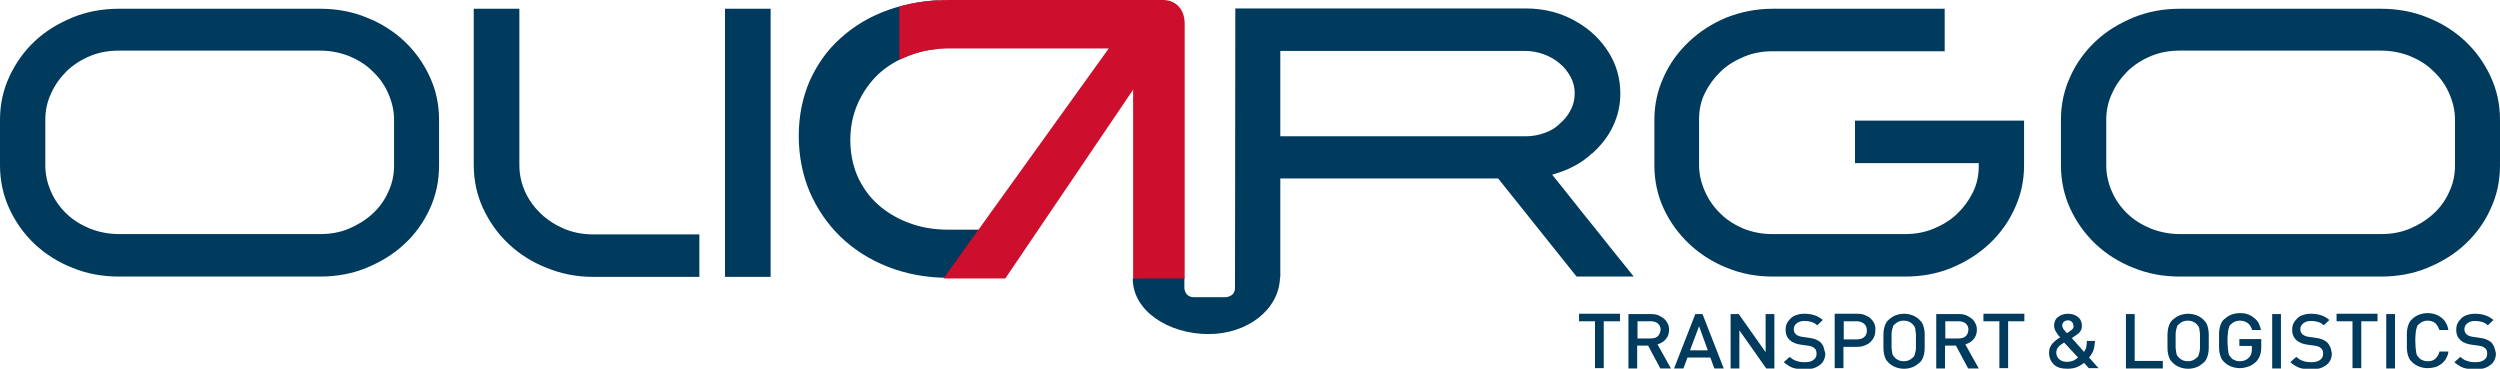 <?xml version="1.0" encoding="utf-8"?>
<!-- Generator: Adobe Illustrator 25.3.0, SVG Export Plug-In . SVG Version: 6.00 Build 0)  -->
<svg version="1.1" id="Layer_1" xmlns="http://www.w3.org/2000/svg" xmlns:xlink="http://www.w3.org/1999/xlink" x="0px" y="0px"
	 viewBox="0 0 800 118" style="enable-background:new 0 0 800 118;" xml:space="preserve">
<style type="text/css">
	.st0{fill:#003A5D;}
	.st1{fill:#CE0E2D;}
</style>
<g>
	<path class="st0" d="M798.1,110.9c-0.3-0.6-0.6-1.1-1.1-1.5c-0.4-0.3-0.9-0.6-1.4-0.8c-0.5-0.2-1.2-0.4-2.1-0.5l-2.1-0.3
		c-0.9-0.1-1.6-0.4-2.1-0.8c-0.2-0.2-0.4-0.5-0.5-0.7c-0.1-0.3-0.2-0.6-0.2-0.9c0-0.8,0.3-1.4,0.9-1.9c0.6-0.5,1.4-0.8,2.5-0.8
		c0.8,0,1.5,0.1,2.2,0.3c0.7,0.2,1.3,0.5,1.9,1.1l1.8-1.7c-0.8-0.7-1.7-1.2-2.6-1.5c-0.9-0.3-2-0.5-3.2-0.5c-1,0-1.8,0.1-2.6,0.4
		c-0.8,0.2-1.4,0.6-1.9,1.1c-0.5,0.5-0.9,1-1.2,1.6c-0.3,0.6-0.4,1.3-0.4,2.1c0,1.4,0.5,2.5,1.4,3.3c0.8,0.7,2,1.2,3.5,1.4l2.2,0.3
		c0.6,0.1,1,0.2,1.3,0.3c0.3,0.1,0.5,0.3,0.8,0.5c0.5,0.4,0.7,1,0.7,1.8c0,0.8-0.3,1.5-1,2c-0.7,0.5-1.6,0.7-2.8,0.7
		c-1,0-1.8-0.1-2.6-0.4c-0.8-0.2-1.5-0.7-2.2-1.3l-1.9,1.7c0.9,0.8,1.9,1.4,2.9,1.8c1,0.3,2.3,0.5,3.7,0.5c1,0,1.9-0.1,2.7-0.3
		c0.8-0.2,1.5-0.6,2.1-1c0.6-0.4,1.1-1,1.4-1.6c0.3-0.6,0.5-1.4,0.5-2.2C798.5,112.1,798.3,111.5,798.1,110.9 M780.6,112.6
		c-0.2,0.9-0.7,1.6-1.3,2.2c-0.6,0.6-1.5,0.8-2.5,0.8c-0.6,0-1.1-0.1-1.5-0.3c-0.5-0.2-0.9-0.4-1.2-0.8c-0.2-0.2-0.4-0.5-0.6-0.7
		c-0.1-0.3-0.3-0.6-0.3-1c-0.1-0.4-0.1-0.9-0.2-1.5c0-0.6-0.1-1.3-0.1-2.2c0-0.9,0-1.6,0.1-2.2c0-0.6,0.1-1.1,0.2-1.5
		c0.1-0.4,0.2-0.7,0.3-1c0.1-0.3,0.3-0.5,0.6-0.7c0.3-0.3,0.7-0.6,1.2-0.8c0.5-0.2,1-0.3,1.5-0.3c1,0,1.9,0.3,2.5,0.8
		c0.6,0.6,1,1.3,1.3,2.2h2.9c-0.3-1.7-1.1-3.1-2.3-4c-1.2-0.9-2.6-1.4-4.4-1.4c-1,0-1.9,0.2-2.7,0.5c-0.8,0.3-1.6,0.8-2.2,1.4
		c-0.5,0.4-0.8,0.9-1,1.3c-0.2,0.5-0.4,1-0.5,1.5s-0.2,1.2-0.2,1.8c0,0.7,0,1.4,0,2.3c0,0.8,0,1.6,0,2.3c0,0.7,0.1,1.3,0.2,1.8
		s0.3,1.1,0.5,1.5c0.2,0.5,0.6,0.9,1,1.3c0.6,0.6,1.4,1.1,2.2,1.4c0.8,0.3,1.7,0.5,2.7,0.5c0.8,0,1.6-0.1,2.4-0.3
		c0.7-0.2,1.4-0.6,2-1c0.6-0.5,1.1-1,1.5-1.7c0.4-0.7,0.7-1.4,0.8-2.3H780.6z M766.4,100.5h-2.8v17.4h2.8V100.5z M760.8,102.8v-2.4
		h-13.1v2.4h5.1v15h2.8v-15H760.8z M745.6,110.9c-0.3-0.6-0.6-1.1-1.1-1.5c-0.4-0.3-0.9-0.6-1.4-0.8c-0.5-0.2-1.2-0.4-2.1-0.5
		l-2.1-0.3c-0.9-0.1-1.6-0.4-2.1-0.8c-0.2-0.2-0.4-0.5-0.5-0.7c-0.1-0.3-0.2-0.6-0.2-0.9c0-0.8,0.3-1.4,0.9-1.9
		c0.6-0.5,1.4-0.8,2.5-0.8c0.8,0,1.5,0.1,2.2,0.3c0.7,0.2,1.3,0.5,1.9,1.1l1.8-1.7c-0.8-0.7-1.7-1.2-2.6-1.5c-0.9-0.3-2-0.5-3.2-0.5
		c-1,0-1.8,0.1-2.6,0.4c-0.8,0.2-1.4,0.6-1.9,1.1c-0.5,0.5-0.9,1-1.2,1.6c-0.3,0.6-0.4,1.3-0.4,2.1c0,1.4,0.5,2.5,1.4,3.3
		c0.8,0.7,2,1.2,3.5,1.4l2.2,0.3c0.6,0.1,1,0.2,1.3,0.3c0.3,0.1,0.5,0.3,0.8,0.5c0.5,0.4,0.7,1,0.7,1.8c0,0.8-0.3,1.5-1,2
		c-0.7,0.5-1.6,0.7-2.8,0.7c-1,0-1.8-0.1-2.6-0.4c-0.8-0.2-1.5-0.7-2.2-1.3l-1.9,1.7c0.9,0.8,1.9,1.4,2.9,1.8c1,0.3,2.3,0.5,3.7,0.5
		c1,0,1.9-0.1,2.7-0.3c0.8-0.2,1.5-0.6,2.1-1c0.6-0.4,1.1-1,1.4-1.6c0.3-0.6,0.5-1.4,0.5-2.2C746,112.1,745.9,111.5,745.6,110.9
		 M729.9,100.5h-2.8v17.4h2.8V100.5z M723.4,108.5h-6.8v2.2h4v1c0,0.6-0.1,1.1-0.2,1.5c-0.1,0.4-0.4,0.8-0.7,1.2
		c-0.4,0.4-0.8,0.7-1.3,0.9c-0.5,0.2-1.1,0.3-1.7,0.3c-0.6,0-1.1-0.1-1.5-0.3c-0.5-0.2-0.9-0.4-1.2-0.8c-0.2-0.2-0.4-0.5-0.6-0.7
		c-0.1-0.3-0.3-0.6-0.3-1c-0.1-0.4-0.1-0.9-0.2-1.5c0-0.6-0.1-1.3-0.1-2.2c0-0.9,0-1.6,0.1-2.2c0-0.6,0.1-1.1,0.2-1.5
		c0.1-0.4,0.2-0.7,0.3-1c0.1-0.3,0.3-0.5,0.6-0.7c0.3-0.3,0.7-0.6,1.2-0.8c0.5-0.2,1-0.3,1.5-0.3c1,0,1.9,0.3,2.6,0.8
		c0.7,0.5,1.1,1.3,1.4,2.2h2.8c-0.1-0.7-0.4-1.4-0.7-2.1c-0.3-0.7-0.8-1.2-1.4-1.7c-0.6-0.5-1.2-0.9-2-1.2c-0.8-0.3-1.7-0.4-2.7-0.4
		c-1,0-1.9,0.2-2.7,0.5c-0.8,0.3-1.5,0.8-2.2,1.4c-0.5,0.4-0.8,0.9-1,1.3c-0.2,0.5-0.4,1-0.5,1.5s-0.2,1.2-0.2,1.8
		c0,0.7,0,1.4,0,2.3c0,0.8,0,1.6,0,2.3c0,0.7,0.1,1.3,0.2,1.8s0.3,1.1,0.5,1.5c0.2,0.5,0.6,0.9,1,1.3c0.6,0.6,1.4,1.1,2.2,1.4
		c0.8,0.3,1.7,0.5,2.7,0.5c1,0,1.9-0.2,2.8-0.5c0.9-0.3,1.6-0.8,2.4-1.5c0.6-0.6,1-1.3,1.3-2.1c0.3-0.8,0.4-1.7,0.4-2.8V108.5z
		 M706.8,106.9c0-0.7-0.1-1.3-0.2-1.8c-0.1-0.6-0.3-1.1-0.5-1.5c-0.2-0.5-0.6-0.9-1-1.3c-0.6-0.6-1.4-1.1-2.2-1.4
		c-0.8-0.3-1.7-0.5-2.7-0.5c-1,0-1.9,0.2-2.7,0.5c-0.8,0.3-1.5,0.8-2.2,1.4c-0.5,0.4-0.8,0.9-1,1.3c-0.2,0.5-0.4,1-0.5,1.5
		c-0.1,0.6-0.2,1.2-0.2,1.8c0,0.7,0,1.4,0,2.3c0,0.8,0,1.6,0,2.3c0,0.7,0.1,1.3,0.2,1.8c0.1,0.6,0.3,1.1,0.5,1.5
		c0.2,0.5,0.6,0.9,1,1.3c0.6,0.6,1.4,1.1,2.2,1.4c0.8,0.3,1.7,0.5,2.7,0.5c1,0,1.9-0.2,2.7-0.5c0.8-0.3,1.5-0.8,2.2-1.4
		c0.5-0.4,0.8-0.9,1-1.3c0.2-0.5,0.4-1,0.5-1.5c0.1-0.6,0.2-1.2,0.2-1.8c0-0.7,0-1.4,0-2.3C706.8,108.3,706.8,107.6,706.8,106.9
		 M704,111.3c0,0.6-0.1,1.1-0.2,1.5c-0.1,0.4-0.2,0.7-0.3,1c-0.1,0.3-0.3,0.5-0.6,0.7c-0.3,0.3-0.7,0.6-1.2,0.8
		c-0.5,0.2-1,0.3-1.6,0.3c-0.6,0-1.1-0.1-1.6-0.3c-0.5-0.2-0.9-0.5-1.2-0.8c-0.2-0.2-0.4-0.5-0.6-0.7c-0.1-0.3-0.3-0.6-0.3-1
		c-0.1-0.4-0.1-0.9-0.2-1.5c0-0.6,0-1.3,0-2.2c0-0.9,0-1.6,0-2.2c0-0.6,0.1-1.1,0.2-1.5c0.1-0.4,0.2-0.7,0.3-1
		c0.1-0.3,0.3-0.5,0.6-0.7c0.3-0.3,0.7-0.6,1.2-0.8c0.5-0.2,1-0.3,1.6-0.3c0.6,0,1.1,0.1,1.6,0.3c0.5,0.2,0.9,0.5,1.2,0.8
		c0.2,0.2,0.4,0.5,0.6,0.7c0.1,0.3,0.3,0.6,0.3,1c0.1,0.4,0.1,0.9,0.2,1.5c0,0.6,0,1.3,0,2.2C704,110,704,110.8,704,111.3
		 M692.1,117.9v-2.4h-9v-15h-2.8v17.4H692.1z M671.6,117.9l-3.1-3.5c0.6-0.7,1.1-1.5,1.4-2.3c0.3-0.9,0.4-1.9,0.5-3h-2.6
		c0,0.8-0.1,1.5-0.2,2c-0.1,0.5-0.4,1-0.7,1.5l-3.9-4.4c0.1-0.1,0.2-0.2,0.4-0.3s0.3-0.2,0.4-0.3c0.2-0.1,0.3-0.2,0.5-0.3
		c0.6-0.4,1.1-0.8,1.4-1.3c0.4-0.5,0.5-1.1,0.5-1.8c0-0.6-0.1-1.1-0.3-1.5c-0.2-0.5-0.5-0.9-0.9-1.2c-0.4-0.4-0.9-0.6-1.4-0.8
		c-0.5-0.2-1.1-0.3-1.8-0.3c-0.7,0-1.3,0.1-1.9,0.3c-0.6,0.2-1,0.5-1.4,0.8c-0.4,0.3-0.7,0.7-0.9,1.2c-0.2,0.5-0.3,1-0.3,1.5
		c0,0.4,0.1,0.8,0.2,1.1c0.1,0.4,0.3,0.7,0.5,1c0.2,0.3,0.4,0.6,0.6,0.9c0.2,0.3,0.4,0.5,0.7,0.7c-0.5,0.3-0.9,0.6-1.3,0.9
		c-0.4,0.3-0.8,0.7-1.2,1.1c-0.3,0.4-0.6,0.8-0.8,1.3c-0.2,0.5-0.3,1-0.3,1.6c0,1.6,0.5,2.8,1.5,3.8s2.5,1.4,4.5,1.4
		c0.7,0,1.3-0.1,1.9-0.2c0.5-0.1,1-0.3,1.4-0.5c0.4-0.2,0.8-0.4,1.1-0.6c0.3-0.2,0.5-0.4,0.8-0.6l1.5,1.7H671.6z M663.2,105.3
		c-0.3,0.3-0.6,0.5-1,0.8c-0.1,0.1-0.2,0.2-0.3,0.2c-0.2,0.1-0.4,0.3-0.5,0.3c-0.5-0.5-0.8-1-1.1-1.3c-0.2-0.4-0.4-0.7-0.4-1.1
		c0-0.5,0.2-0.9,0.5-1.2c0.3-0.3,0.8-0.5,1.3-0.5c0.6,0,1,0.2,1.3,0.5c0.3,0.3,0.5,0.7,0.5,1.2C663.6,104.6,663.5,105,663.2,105.3
		 M665,114.4c-0.6,0.5-1.2,0.9-1.8,1.1c-0.6,0.2-1.2,0.3-1.8,0.3c-1,0-1.8-0.3-2.4-0.8c-0.6-0.5-1-1.3-1-2.1c0-0.4,0.1-0.8,0.2-1.1
		c0.1-0.3,0.3-0.6,0.5-0.8c0.2-0.3,0.5-0.5,0.8-0.7c0.3-0.2,0.6-0.4,1-0.7L665,114.4z M647.8,102.8v-2.4h-13.1v2.4h5.1v15h2.8v-15
		H647.8z M633.2,117.9l-4.3-7.7c1-0.3,1.9-0.8,2.6-1.6c0.7-0.8,1.1-1.8,1.1-3c0-0.7-0.1-1.4-0.4-2c-0.3-0.6-0.7-1.2-1.2-1.6
		c-0.5-0.4-1.1-0.8-1.8-1.1c-0.7-0.3-1.5-0.4-2.4-0.4h-7.2v17.4h2.8v-7.3h3.5l3.9,7.3H633.2z M629,107.6c-0.6,0.5-1.3,0.7-2.3,0.7
		h-4.2v-5.5h4.2c0.9,0,1.7,0.2,2.3,0.7c0.6,0.5,0.9,1.2,0.9,2C629.8,106.4,629.6,107.1,629,107.6 M615.9,106.9
		c0-0.7-0.1-1.3-0.2-1.8c-0.1-0.6-0.3-1.1-0.5-1.5c-0.2-0.5-0.6-0.9-1-1.3c-0.6-0.6-1.4-1.1-2.2-1.4c-0.8-0.3-1.7-0.5-2.7-0.5
		c-1,0-1.9,0.2-2.7,0.5c-0.8,0.3-1.5,0.8-2.2,1.4c-0.5,0.4-0.8,0.9-1,1.3c-0.2,0.5-0.4,1-0.5,1.5s-0.2,1.2-0.2,1.8
		c0,0.7,0,1.4,0,2.3c0,0.8,0,1.6,0,2.3c0,0.7,0.1,1.3,0.2,1.8s0.3,1.1,0.5,1.5c0.2,0.5,0.6,0.9,1,1.3c0.6,0.6,1.4,1.1,2.2,1.4
		c0.8,0.3,1.7,0.5,2.7,0.5c1,0,1.9-0.2,2.7-0.5c0.8-0.3,1.5-0.8,2.2-1.4c0.5-0.4,0.8-0.9,1-1.3s0.4-1,0.5-1.5
		c0.1-0.6,0.2-1.2,0.2-1.8c0-0.7,0-1.4,0-2.3C615.9,108.3,615.9,107.6,615.9,106.9 M613.1,111.3c0,0.6-0.1,1.1-0.2,1.5
		c-0.1,0.4-0.2,0.7-0.3,1c-0.1,0.3-0.3,0.5-0.6,0.7c-0.3,0.3-0.7,0.6-1.2,0.8c-0.5,0.2-1,0.3-1.6,0.3c-0.6,0-1.1-0.1-1.6-0.3
		c-0.5-0.2-0.9-0.5-1.2-0.8c-0.2-0.2-0.4-0.5-0.6-0.7c-0.1-0.3-0.3-0.6-0.3-1c-0.1-0.4-0.1-0.9-0.2-1.5c0-0.6,0-1.3,0-2.2
		c0-0.9,0-1.6,0-2.2c0-0.6,0.1-1.1,0.2-1.5c0.1-0.4,0.2-0.7,0.3-1c0.1-0.3,0.3-0.5,0.6-0.7c0.3-0.3,0.7-0.6,1.2-0.8
		c0.5-0.2,1-0.3,1.6-0.3c0.6,0,1.1,0.1,1.6,0.3c0.5,0.2,0.9,0.5,1.2,0.8c0.2,0.2,0.4,0.5,0.6,0.7c0.1,0.3,0.3,0.6,0.3,1
		c0.1,0.4,0.1,0.9,0.2,1.5c0,0.6,0,1.3,0,2.2C613.1,110,613.1,110.8,613.1,111.3 M599.8,103.6c-0.3-0.7-0.7-1.2-1.2-1.7
		c-0.5-0.5-1.2-0.8-1.9-1.1c-0.7-0.3-1.6-0.4-2.5-0.4h-7.1v17.4h2.8V111h4.2c0.9,0,1.7-0.1,2.5-0.4c0.7-0.3,1.4-0.6,1.9-1.1
		c0.5-0.5,0.9-1,1.2-1.7c0.3-0.6,0.4-1.3,0.4-2.1C600.2,105,600.1,104.3,599.8,103.6 M596.5,107.9c-0.6,0.5-1.4,0.7-2.4,0.7H590
		v-5.8h4.1c1,0,1.8,0.3,2.4,0.8c0.6,0.5,0.9,1.2,0.9,2.2C597.4,106.7,597.1,107.4,596.5,107.9 M583.5,110.9
		c-0.3-0.6-0.6-1.1-1.1-1.5c-0.4-0.3-0.9-0.6-1.4-0.8c-0.5-0.2-1.2-0.4-2.1-0.5l-2.1-0.3c-0.9-0.1-1.6-0.4-2.1-0.8
		c-0.2-0.2-0.4-0.5-0.5-0.7c-0.1-0.3-0.2-0.6-0.2-0.9c0-0.8,0.3-1.4,0.9-1.9c0.6-0.5,1.4-0.8,2.5-0.8c0.8,0,1.5,0.1,2.2,0.3
		c0.7,0.2,1.3,0.5,1.9,1.1l1.8-1.7c-0.8-0.7-1.7-1.2-2.6-1.5c-0.9-0.3-2-0.5-3.2-0.5c-1,0-1.8,0.1-2.6,0.4c-0.8,0.2-1.4,0.6-1.9,1.1
		c-0.5,0.5-0.9,1-1.2,1.6c-0.3,0.6-0.4,1.3-0.4,2.1c0,1.4,0.5,2.5,1.4,3.3c0.8,0.7,2,1.2,3.5,1.4l2.2,0.3c0.6,0.1,1,0.2,1.3,0.3
		c0.3,0.1,0.5,0.3,0.8,0.5c0.5,0.4,0.7,1,0.7,1.8c0,0.8-0.3,1.5-1,2c-0.7,0.5-1.6,0.7-2.8,0.7c-1,0-1.8-0.1-2.6-0.4
		c-0.8-0.2-1.5-0.7-2.2-1.3l-1.9,1.7c0.9,0.8,1.9,1.4,2.9,1.8c1,0.3,2.3,0.5,3.7,0.5c1,0,1.9-0.1,2.7-0.3c0.8-0.2,1.5-0.6,2.1-1
		c0.6-0.4,1.1-1,1.4-1.6c0.3-0.6,0.5-1.4,0.5-2.2C583.8,112.1,583.7,111.5,583.5,110.9 M567.8,117.9v-17.4H565v12.2l-8.6-12.2h-2.6
		v17.4h2.8v-12.2l8.6,12.2H567.8z M551.6,117.9l-6.8-17.4h-2.3l-6.8,17.4h3l1.3-3.5h7.3l1.3,3.5H551.6z M546.5,112.1h-5.7l2.9-7.7
		L546.5,112.1z M534.7,117.9l-4.3-7.7c1-0.3,1.9-0.8,2.6-1.6c0.7-0.8,1.1-1.8,1.1-3c0-0.7-0.1-1.4-0.4-2c-0.3-0.6-0.7-1.2-1.2-1.6
		c-0.5-0.4-1.1-0.8-1.8-1.1c-0.7-0.3-1.5-0.4-2.4-0.4h-7.2v17.4h2.8v-7.3h3.5l3.9,7.3H534.7z M530.5,107.6c-0.6,0.5-1.3,0.7-2.3,0.7
		H524v-5.5h4.2c0.9,0,1.7,0.2,2.3,0.7c0.6,0.5,0.9,1.2,0.9,2C531.3,106.4,531,107.1,530.5,107.6 M518.4,102.8v-2.4h-13.1v2.4h5.1v15
		h2.8v-15H518.4z"/>
	<path class="st0" d="M126.1,52.9c0,3.1-0.6,5.9-1.9,8.6c-1.2,2.7-2.9,5-5.1,7c-2.2,2-4.7,3.5-7.5,4.7c-2.9,1.2-5.9,1.7-9.2,1.7
		H38.1c-3.3,0-6.3-0.6-9.2-1.7c-2.9-1.2-5.4-2.7-7.5-4.7c-2.1-2-3.8-4.3-5-7c-1.2-2.7-1.9-5.5-1.9-8.6V38.3c0-3,0.6-5.8,1.9-8.5
		c1.2-2.7,2.9-5,5-7.1c2.1-2,4.6-3.6,7.5-4.8c2.9-1.2,5.9-1.7,9.2-1.7h64.3c3.3,0,6.3,0.6,9.2,1.7c2.9,1.2,5.4,2.7,7.5,4.8
		c2.2,2,3.9,4.4,5.1,7.1c1.2,2.7,1.9,5.5,1.9,8.5V52.9z M137.5,66.9c2-4.3,3-9,3-13.9V38.3c0-4.9-1-9.5-3-13.8
		c-2-4.3-4.7-8.1-8.1-11.3c-3.4-3.2-7.5-5.8-12.1-7.6c-4.6-1.9-9.6-2.8-14.9-2.8H38.1c-5.3,0-10.3,0.9-14.9,2.8
		c-4.6,1.9-8.7,4.4-12.1,7.6S5,20.2,3,24.5c-2,4.3-3,8.9-3,13.8v14.6c0,4.9,1,9.6,3,13.9c2,4.3,4.7,8.1,8.1,11.3s7.5,5.8,12.1,7.6
		c4.6,1.9,9.6,2.8,14.9,2.8h64.3c5.3,0,10.3-0.9,14.9-2.8c4.6-1.9,8.7-4.4,12.1-7.6C132.8,75,135.5,71.2,137.5,66.9 M189.8,88.6h34
		V75h-34c-3.4,0-6.4-0.6-9.3-1.8c-2.8-1.2-5.3-2.8-7.4-4.8c-2.1-2-3.8-4.3-5-6.9c-1.2-2.6-1.9-5.5-1.9-8.7v-50h-14.6v50
		c0,4.9,1,9.6,3,13.9c2,4.3,4.7,8.1,8.1,11.3c3.5,3.3,7.6,5.9,12.2,7.7C179.5,87.6,184.5,88.6,189.8,88.6 M232,88.6h14.6V2.8H232
		V88.6z M303.7,15.5H300V0h3.7c-7.1,0-13.6,1.1-19.5,3.2c-5.9,2.1-10.9,5.1-15.2,9c-4.3,3.8-7.5,8.4-9.9,13.7
		c-2.3,5.3-3.5,11.2-3.5,17.6c0,6.4,1.2,12.4,3.5,17.9c2.4,5.5,5.7,10.3,9.9,14.4c4.3,4.1,9.3,7.3,15.2,9.6
		c5.9,2.3,12.3,3.5,19.4,3.5h13.9V73.5h-13.9c-4.7,0-8.9-0.7-12.8-2.2c-3.8-1.4-7.1-3.4-9.9-5.9c-2.8-2.5-4.9-5.5-6.5-9
		c-1.5-3.5-2.3-7.4-2.3-11.6s0.8-8.1,2.4-11.7c1.6-3.6,3.8-6.7,6.5-9.3c2.8-2.6,6.1-4.6,10-6.1C295,16.2,299.2,15.5,303.7,15.5
		 M494.4,42.5c-1.9,0.7-3.9,1.1-5.9,1.1h-78.8V16.3h78.4c2.1,0,4.1,0.4,6,1.1c1.9,0.7,3.6,1.7,5,2.9c1.5,1.2,2.6,2.7,3.5,4.3
		c0.9,1.7,1.3,3.4,1.3,5.3c0,1.9-0.4,3.7-1.3,5.3c-0.8,1.7-2,3.1-3.4,4.3C498,40.8,496.3,41.8,494.4,42.5 M395.2,92.1
		c0,3-3.1,3-3.1,3h-10c-3.1,0-3.1-3-3.1-3v-3.4L362.5,89c-0.2,10.4,11.4,17.9,24.2,17.9c12.5,0,22.5-7.8,22.9-17.9l0.1-0.4V57.1
		h69.7l25.1,31.4h18.3c-1.9-2.4-4-5-6.2-7.7c-2.2-2.8-4.5-5.6-6.7-8.4c-2.3-2.8-4.6-5.7-6.8-8.5c-2.2-2.8-4.4-5.5-6.4-8
		c2.4-0.7,4.7-1.5,6.9-2.7c2.2-1.1,4.1-2.5,5.8-4.1v0.1c2.9-2.6,5.2-5.5,6.7-8.7c1.6-3.3,2.4-6.8,2.4-10.6c0-4.7-1.2-9.1-3.7-13.1
		c-2.5-4-5.8-7.2-9.9-9.6c-4.9-3-10.5-4.5-16.7-4.5h-92.9L395.2,92.1z M644.7,66.7c2-4.3,3-8.9,3-13.8V38.6h-54.1v13.6h39.6v1
		c0,3-0.6,5.8-1.9,8.4c-1.3,2.6-3,4.9-5.1,6.9c-2.1,2-4.6,3.5-7.5,4.7c-2.9,1.2-5.9,1.7-9.1,1.7H567c-3.2,0-6.2-0.6-9-1.7
		c-2.8-1.2-5.3-2.7-7.4-4.8c-2.1-2-3.8-4.4-5-7.1c-1.2-2.7-1.9-5.5-1.9-8.5V38.1c0-3,0.6-5.8,1.9-8.4c1.3-2.6,3-4.9,5.1-6.9
		c2.1-2,4.6-3.5,7.5-4.7c2.9-1.2,5.9-1.7,9.1-1.7h55V2.8h-55c-5.3,0-10.2,1-14.8,2.8c-4.6,1.9-8.6,4.5-12,7.7s-6.2,7-8.1,11.3
		c-2,4.3-3,8.9-3,13.7v14.6c0,4.9,1,9.6,3,13.9c2,4.3,4.8,8.1,8.2,11.3c3.4,3.2,7.5,5.8,12,7.6c4.6,1.9,9.5,2.8,14.7,2.8h42.3
		c5.3,0,10.3-0.9,14.9-2.8c4.6-1.9,8.7-4.5,12.1-7.7C640,74.8,642.7,71.1,644.7,66.7 M785.6,52.9c0,3.1-0.6,5.9-1.9,8.6
		c-1.2,2.7-2.9,5-5.1,7c-2.2,2-4.7,3.5-7.5,4.7c-2.9,1.2-5.9,1.7-9.2,1.7h-64.3c-3.3,0-6.3-0.6-9.2-1.7c-2.9-1.2-5.4-2.7-7.5-4.7
		c-2.1-2-3.8-4.3-5-7c-1.2-2.7-1.9-5.5-1.9-8.6V38.3c0-3,0.6-5.8,1.9-8.5c1.2-2.7,2.9-5,5-7.1c2.1-2,4.6-3.6,7.5-4.8
		c2.9-1.2,5.9-1.7,9.2-1.7h64.3c3.3,0,6.3,0.6,9.2,1.7c2.9,1.2,5.4,2.7,7.5,4.8c2.2,2,3.9,4.4,5.1,7.1c1.2,2.7,1.9,5.5,1.9,8.5V52.9
		z M800,52.9V38.3c0-4.9-1-9.5-3-13.8c-2-4.3-4.7-8.1-8.1-11.3c-3.4-3.2-7.5-5.8-12.1-7.6c-4.6-1.9-9.6-2.8-14.9-2.8h-64.3
		c-5.3,0-10.3,0.9-14.9,2.8c-4.6,1.9-8.7,4.4-12.1,7.6s-6.2,7-8.1,11.3c-2,4.3-3,8.9-3,13.8v14.6c0,4.9,1,9.6,3,13.9
		c2,4.3,4.7,8.1,8.1,11.3s7.5,5.8,12.1,7.6c4.6,1.9,9.6,2.8,14.9,2.8h64.3c5.3,0,10.3-0.9,14.9-2.8c4.6-1.9,8.7-4.4,12.1-7.6
		c3.4-3.2,6.2-7,8.1-11.3C799,62.5,800,57.9,800,52.9"/>
	<path class="st1" d="M379.1,89.1V7.7c0-2.3-0.6-4.2-1.9-5.6c-1.3-1.4-3-2.1-5.1-2.1c-0.1,0-0.1,0-0.2,0v0h-68.2
		c-5.7,0-11,0.7-15.9,2.1l0,17.1c1.1-0.6,2.2-1,3.4-1.5c3.9-1.5,8.1-2.2,12.6-2.2h51l-52.9,73.6h19.8l40.9-60.4v60.4H379.1z"/>
</g>
</svg>
